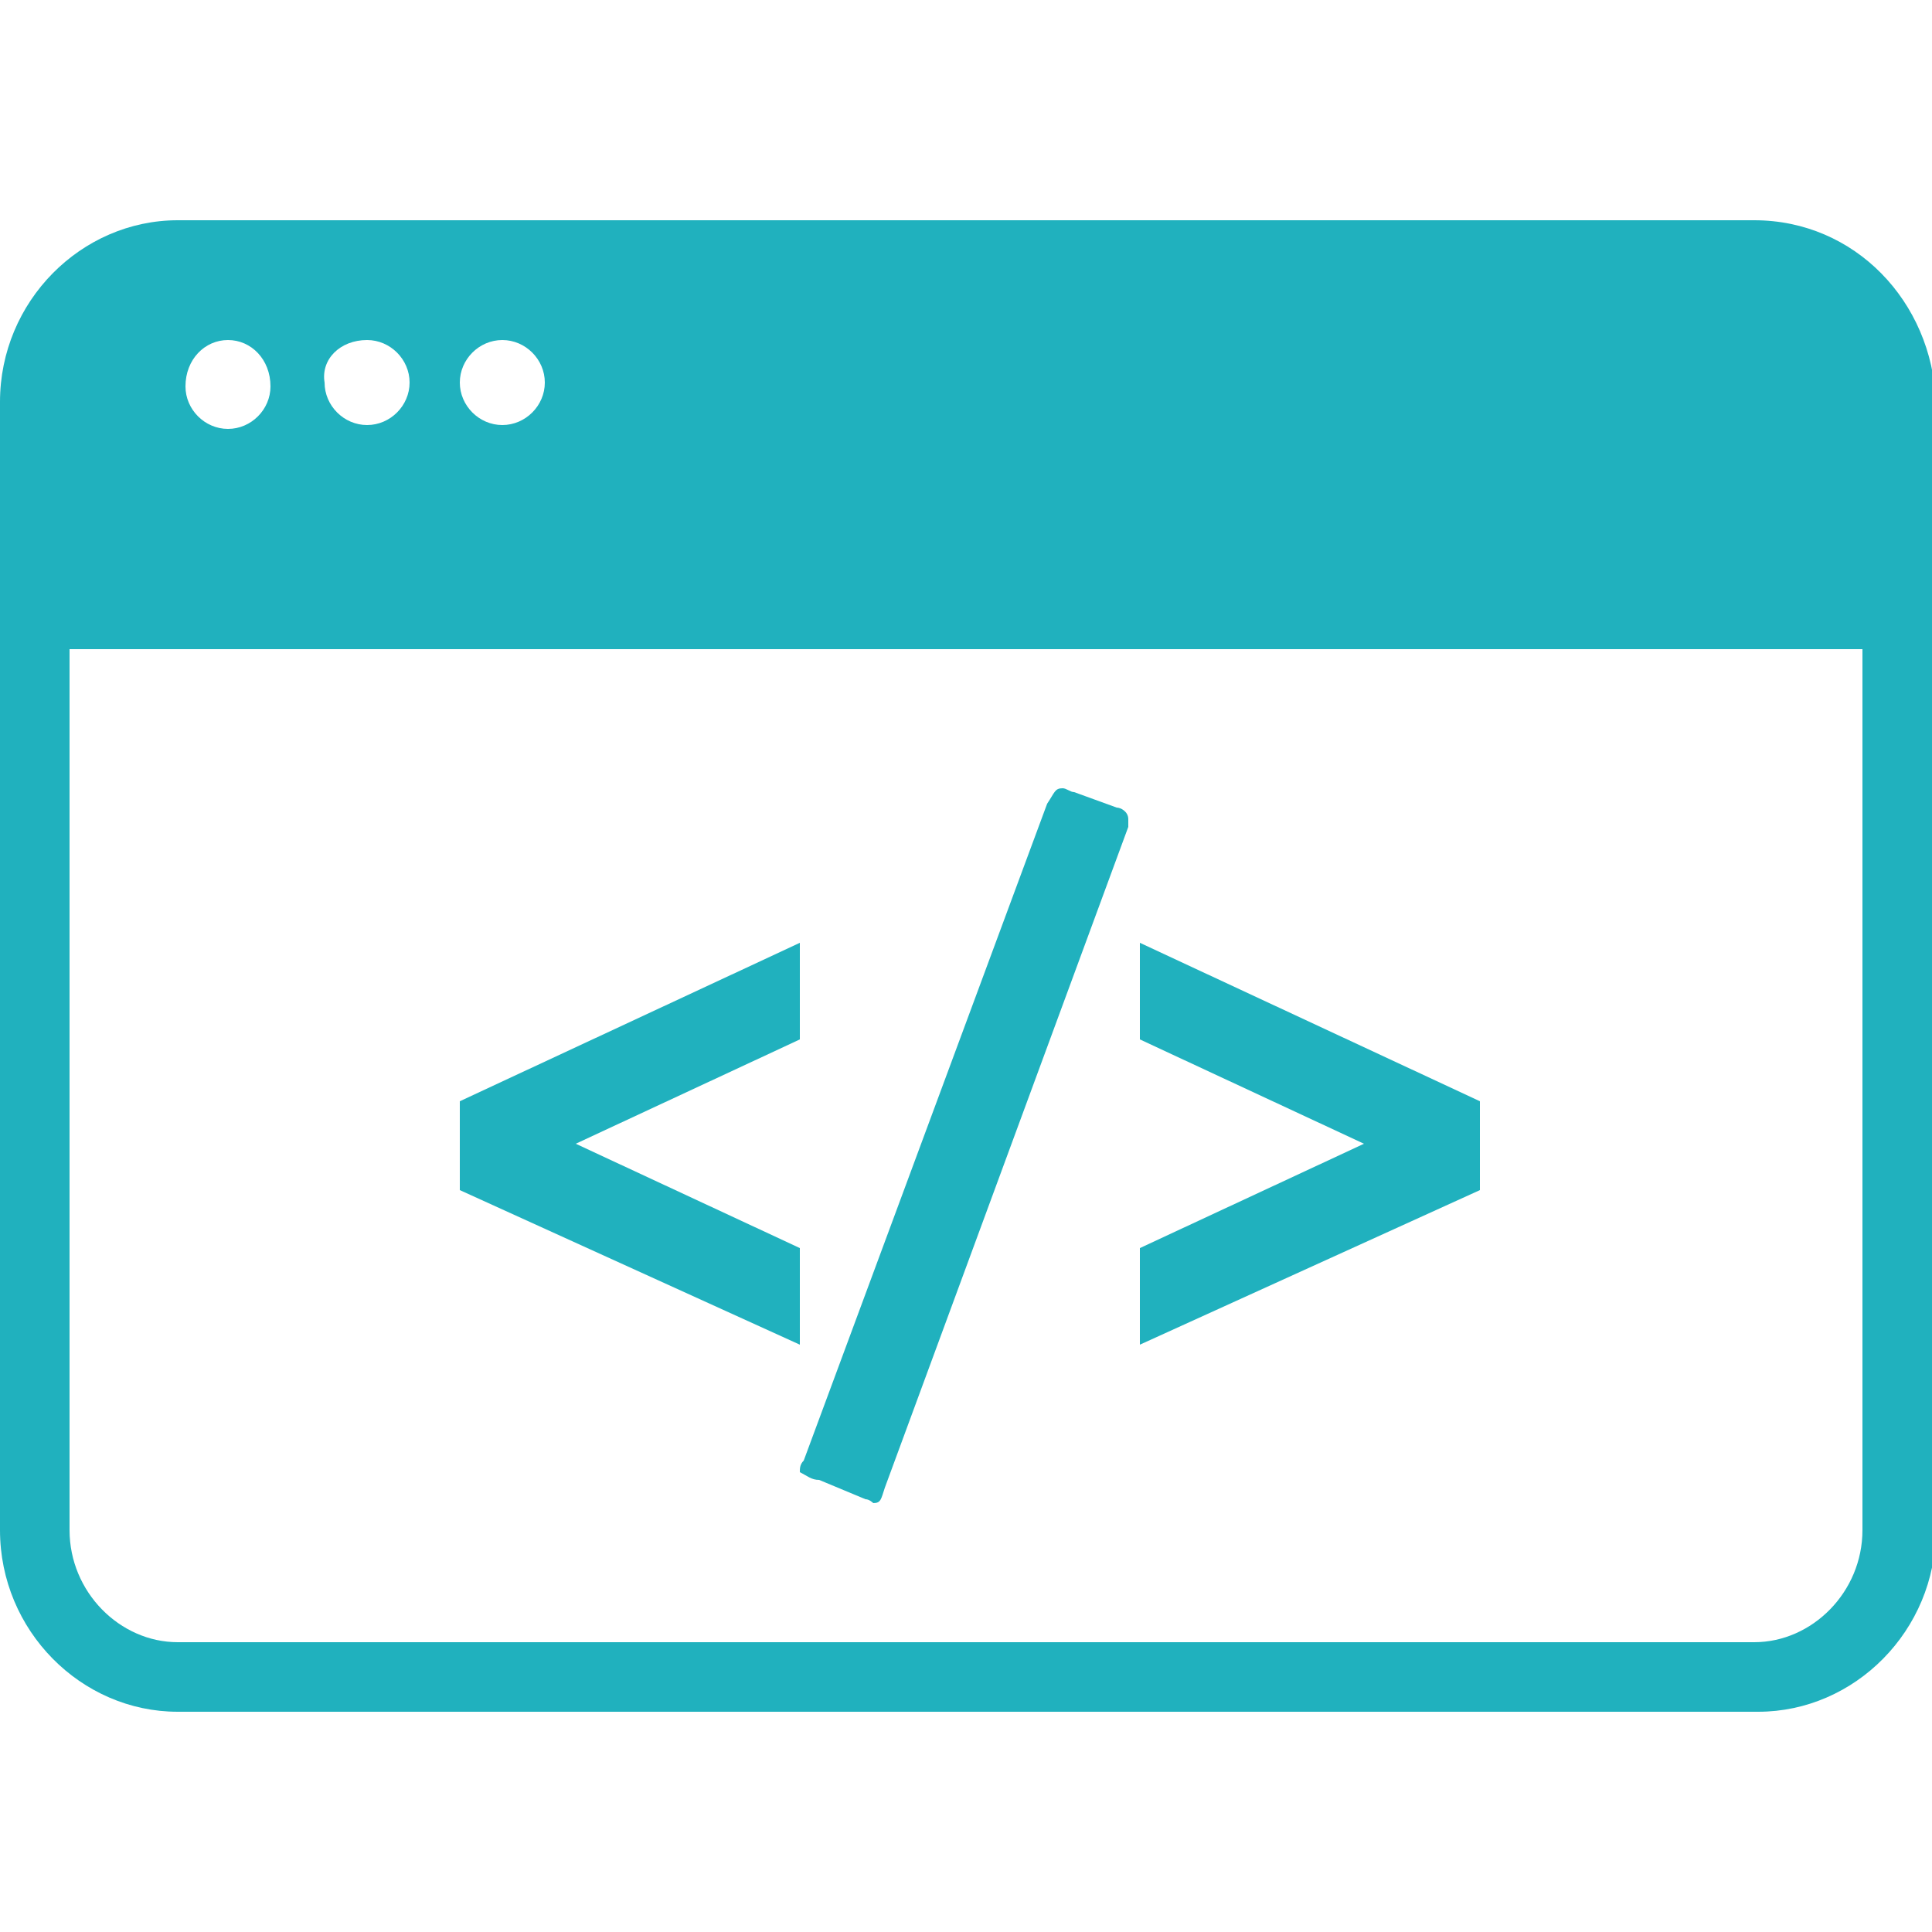 <svg xmlns="http://www.w3.org/2000/svg" viewBox="0 0 50 50">
<style type="text/css">
	.st0{fill:none;stroke:#7A9F13;stroke-width:2;stroke-linecap:round;stroke-linejoin:round;stroke-miterlimit:10;}
	.st1{fill:#20B1BE;}
	.st2{fill-rule:evenodd;clip-rule:evenodd;fill:#20B1BE;}
</style>
<g>
	<path class="st2" d="M48.2,39.6c0,1.6-1.3,2.9-2.8,2.9H4.6c-1.5,0-2.8-1.3-2.8-2.9V16.8h46.4V39.6z M5.9,8.8C6.5,8.8,7,9.3,7,10
		c0,0.6-0.5,1.1-1.1,1.1c-0.6,0-1.1-0.5-1.1-1.1C4.8,9.3,5.3,8.8,5.9,8.8z M9.5,8.8c0.6,0,1.1,0.5,1.1,1.1c0,0.6-0.5,1.1-1.1,1.1
		c-0.6,0-1.1-0.5-1.1-1.1C8.3,9.3,8.8,8.8,9.5,8.8z M13,8.8c0.6,0,1.1,0.5,1.1,1.1c0,0.6-0.5,1.1-1.1,1.1c-0.6,0-1.1-0.5-1.1-1.1
		C11.9,9.3,12.4,8.8,13,8.8z M45.4,5.7H4.6C2.1,5.7,0,7.8,0,10.4v29.2c0,2.6,2.1,4.7,4.6,4.7h40.9c2.5,0,4.6-2.1,4.6-4.7V10.4
		C50,7.8,48,5.7,45.4,5.7z"/>
	<polygon class="st1" points="20.7,32.3 14.9,29.6 20.7,26.9 20.7,24.4 11.9,28.5 11.9,30.8 20.7,34.8 	"/>
	<path class="st1" d="M21.2,38.3l1.2,0.5c0.1,0,0.2,0.1,0.2,0.1c0.2,0,0.2-0.1,0.3-0.4l6.3-17.1c0-0.1,0-0.1,0-0.2
		c0-0.2-0.2-0.3-0.3-0.3l-1.1-0.4c-0.1,0-0.2-0.1-0.3-0.1c-0.2,0-0.2,0.1-0.4,0.4l-6.3,17c-0.1,0.1-0.1,0.2-0.1,0.3
		C20.9,38.2,21,38.3,21.2,38.3z"/>
	<polygon class="st1" points="38.3,28.5 29.5,24.4 29.5,26.9 35.3,29.6 29.5,32.3 29.5,34.8 38.3,30.8 	"/>
</g>
</svg>
